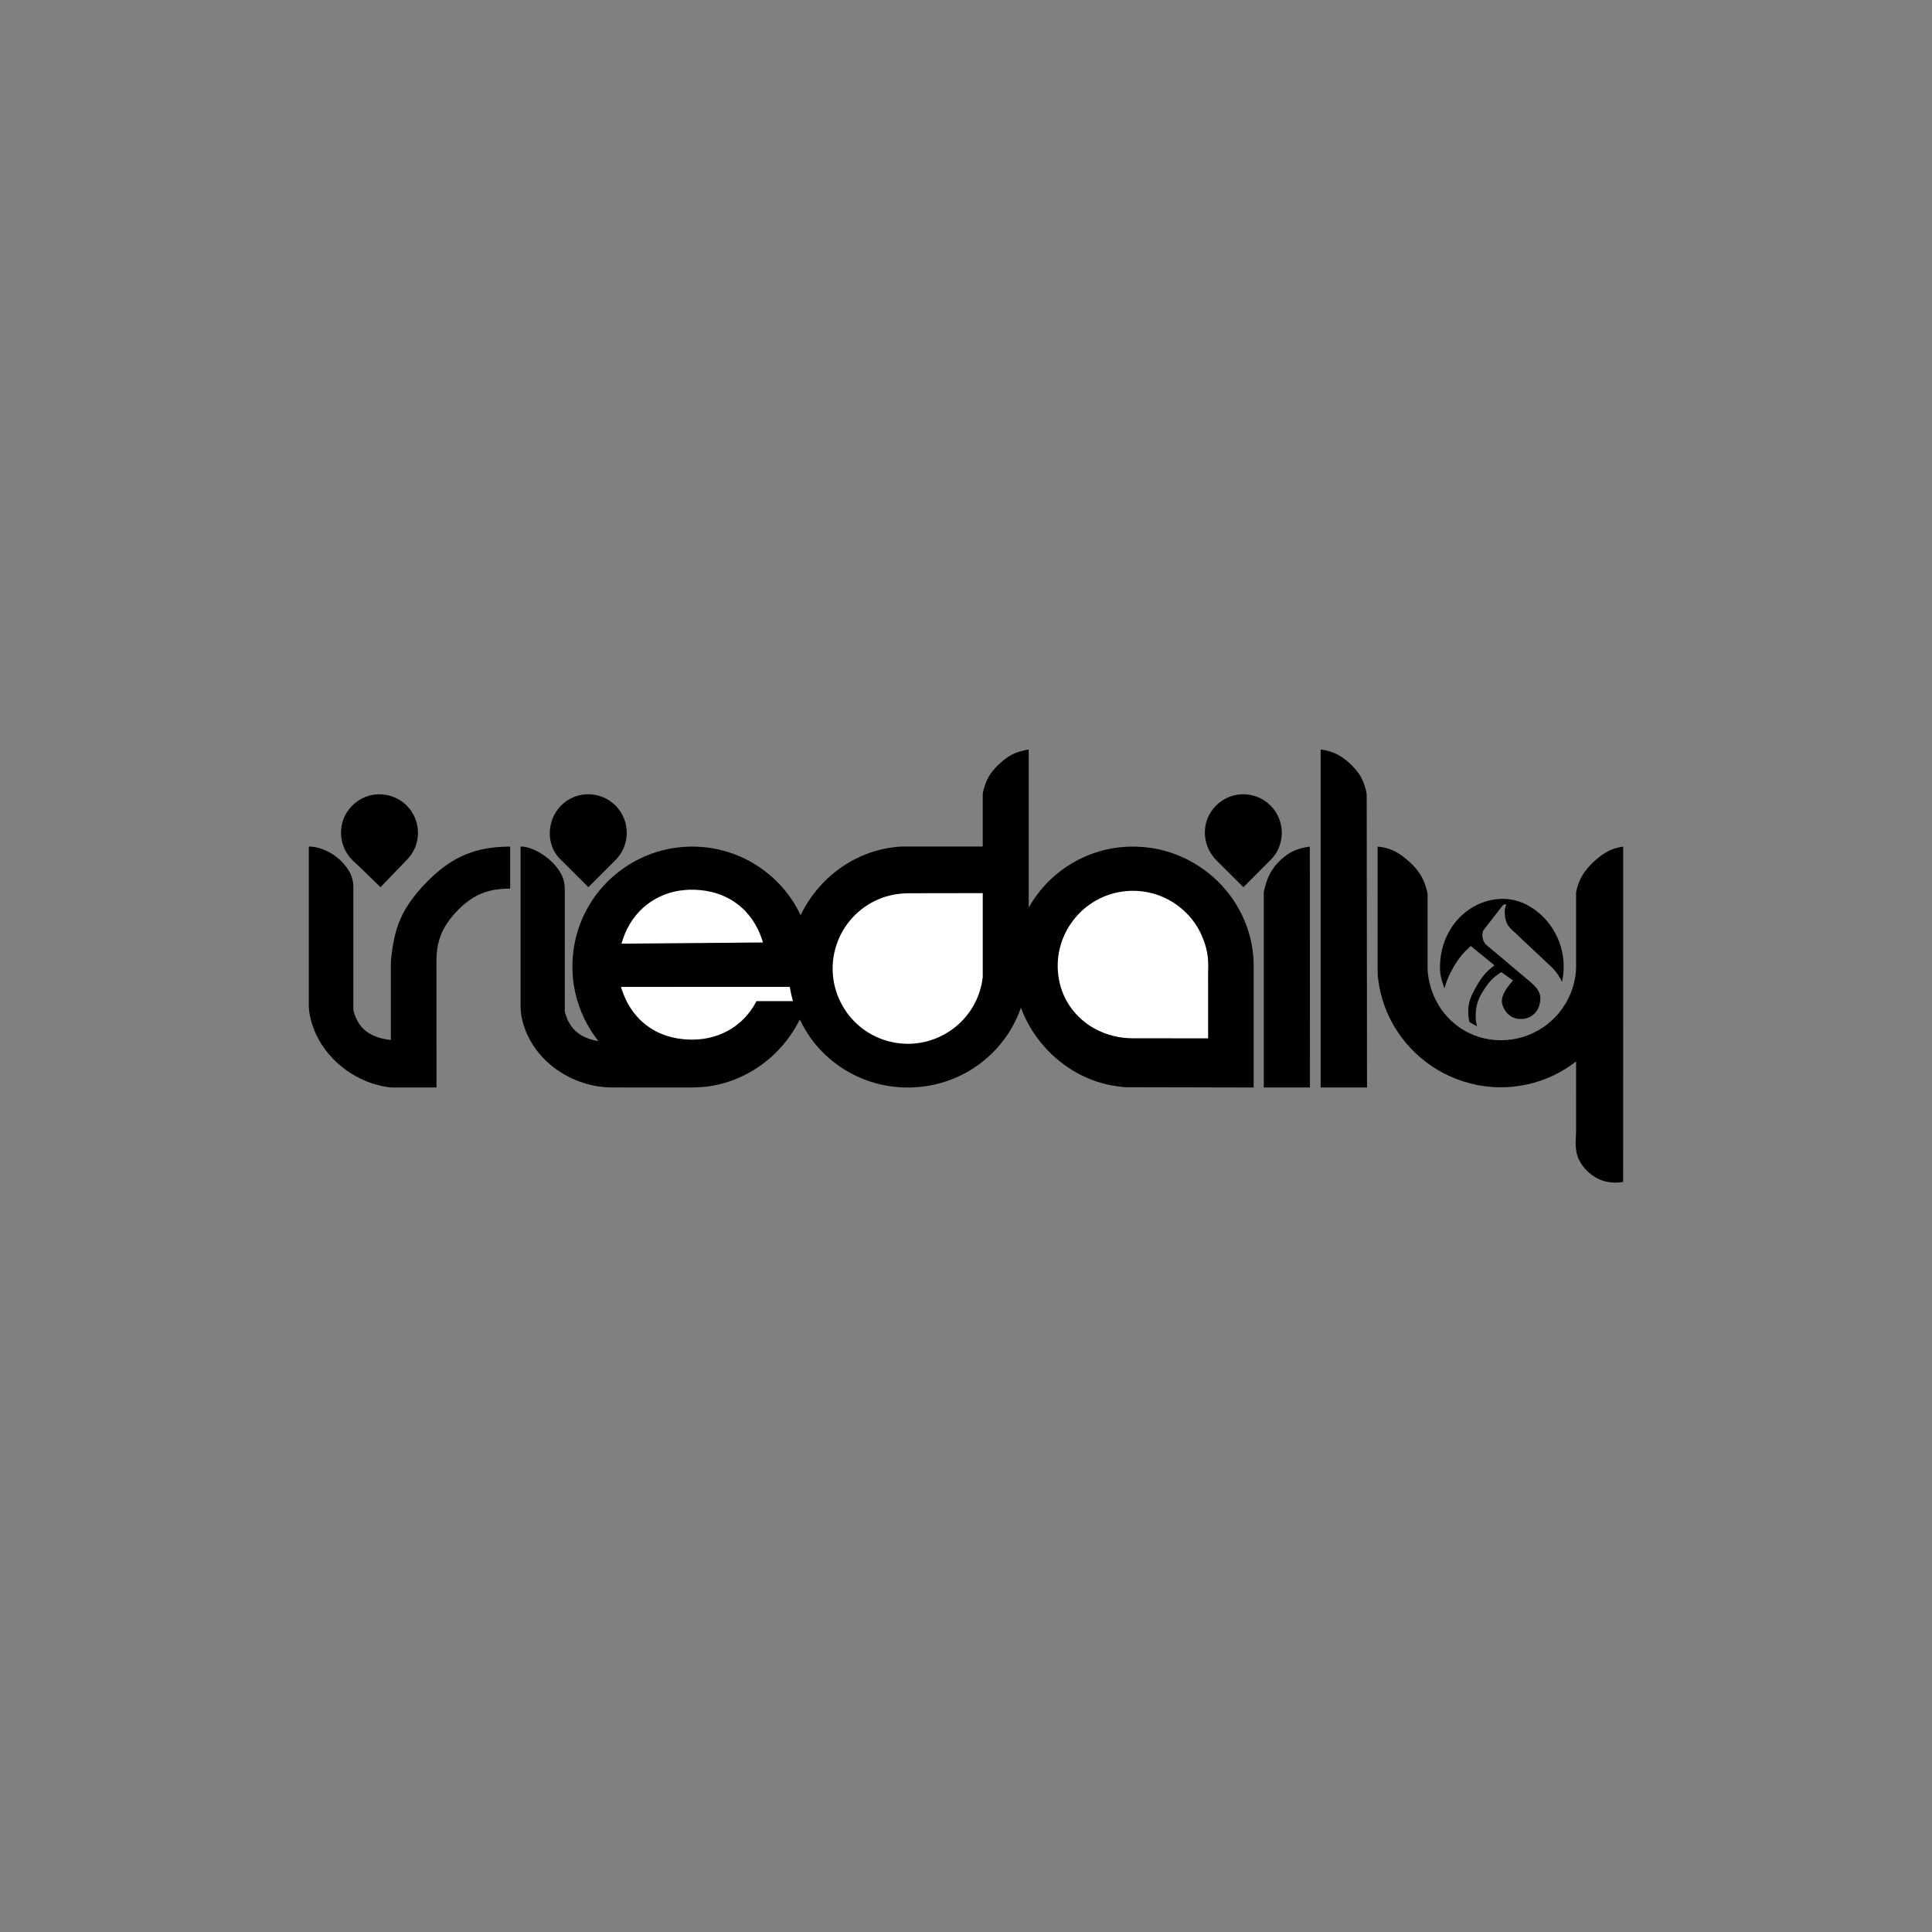 <?xml version="1.0" standalone="no"?><!DOCTYPE svg PUBLIC "-//W3C//DTD SVG 1.1//EN" "http://www.w3.org/Graphics/SVG/1.1/DTD/svg11.dtd"><svg width="100%" height="100%" viewBox="0 0 400 400" version="1.1" xmlns="http://www.w3.org/2000/svg" xmlns:xlink="http://www.w3.org/1999/xlink" xml:space="preserve" style="fill-rule:evenodd;clip-rule:evenodd;stroke-linejoin:round;stroke-miterlimit:1.414;"><rect x="0" y="0" width="400" height="400" fill="#808080" stroke="none"/><g><path d="M116.164,178.054c-3.447,-3.235 -2.966,-8.929 0.633,-11.843c3.677,-2.983 9.137,-2.086 11.7,1.891c1.223,1.899 1.578,4.237 0.984,6.422c-0.382,1.405 -1.032,2.511 -2.06,3.543c-0.598,0.598 -1.197,1.197 -1.795,1.795c-1.114,1.115 -2.225,2.229 -3.339,3.344c-0.134,0.134 -0.269,0.268 -0.403,0.403c-0.031,0.03 -0.052,0.1 -0.1,0.048c-0.295,-0.291 -0.59,-0.586 -0.88,-0.881c-1.579,-1.578 -3.153,-3.157 -4.74,-4.722" style="fill:#000;fill-rule:nonzero;"/><path d="M313.255,203.008c-0.685,-0.495 -1.37,-0.989 -2.06,-1.483c-0.112,-0.083 -0.225,-0.165 -0.342,-0.247c-0.009,-0.009 -0.018,-0.013 -0.022,-0.018c-0.035,-0.026 -0.039,0.026 -0.061,0.035c-0.034,0.022 -0.069,0.048 -0.104,0.069c-0.13,0.087 -0.26,0.174 -0.386,0.265c-0.464,0.316 -0.897,0.663 -1.296,1.054c-0.946,0.936 -1.652,1.994 -2.303,3.135c-0.746,1.301 -1.093,2.597 -1.153,4.089c-0.026,0.655 0,1.292 0.125,1.938c0.035,0.174 0.07,0.339 0.113,0.512c0.004,0.022 0.009,0.043 0.017,0.069c0.005,0.018 0.048,0.074 0.013,0.057c-0.004,-0.005 -0.008,-0.005 -0.013,-0.009c-0.026,-0.013 -0.052,-0.026 -0.078,-0.043c-0.247,-0.135 -0.494,-0.273 -0.737,-0.412c-0.23,-0.13 -0.459,-0.256 -0.685,-0.382c-0.104,-0.06 -0.165,-0.59 -0.182,-0.672c-0.108,-0.594 -0.13,-1.188 -0.113,-1.791c0.052,-1.747 0.534,-2.845 1.34,-4.332c0.798,-1.466 1.626,-2.84 2.888,-3.989c0.317,-0.291 0.651,-0.564 0.993,-0.829c0.044,-0.034 0.091,-0.069 0.135,-0.108c0.021,-0.013 0.108,-0.017 0.065,-0.052c-0.022,-0.017 -0.039,-0.035 -0.061,-0.052c-0.113,-0.087 -0.221,-0.178 -0.334,-0.273c-0.932,-0.764 -1.869,-1.531 -2.806,-2.294c-0.42,-0.347 -0.845,-0.694 -1.27,-1.041c-0.117,-0.095 -0.23,-0.191 -0.347,-0.286c-0.022,-0.018 -0.048,-0.039 -0.069,-0.057c-0.026,-0.021 -0.031,0.013 -0.044,0.026c-0.047,0.044 -0.095,0.087 -0.143,0.13c-0.663,0.612 -1.301,1.241 -1.869,1.943c-0.902,1.115 -1.596,2.329 -2.237,3.599c-0.434,0.863 -0.772,1.748 -1.05,2.667c-0.022,0.065 -0.043,0.13 -0.061,0.195c-0.008,0.035 -0.021,0.07 -0.03,0.105c-0.009,0.021 -0.017,0.095 -0.035,0.052c-0.056,-0.152 -0.117,-0.304 -0.169,-0.46c-0.104,-0.278 -0.204,-0.56 -0.29,-0.846c-0.169,-0.524 -0.295,-1.053 -0.373,-1.6c-0.087,-0.629 -0.104,-1.249 -0.087,-1.878c0.082,-2.649 0.815,-5.238 2.225,-7.502c1.743,-2.796 4.431,-4.908 7.658,-5.771c3.625,-0.967 6.994,-0.247 9.973,1.999c4.536,3.413 6.644,9.245 5.408,14.77c-0.009,0.047 -0.026,-0.048 -0.035,-0.07c-0.013,-0.026 -0.026,-0.047 -0.034,-0.073c-0.022,-0.048 -0.048,-0.096 -0.07,-0.139c-0.039,-0.087 -0.082,-0.174 -0.13,-0.26c-0.082,-0.161 -0.173,-0.317 -0.269,-0.473c-0.464,-0.746 -0.967,-1.435 -1.613,-2.038c-2.029,-1.913 -4.063,-3.825 -6.097,-5.733c-0.672,-0.633 -1.322,-1.284 -2.016,-1.895c-0.321,-0.282 -0.603,-0.581 -0.846,-0.937c-0.49,-0.724 -0.659,-1.465 -0.733,-2.311c-0.043,-0.494 -0.03,-0.971 0.091,-1.461c0.031,-0.122 0.065,-0.243 0.104,-0.365c0.013,-0.043 0.152,-0.255 0.07,-0.277c-0.048,-0.013 -0.091,-0.022 -0.139,-0.026c-0.095,-0.009 -0.182,0.009 -0.273,0.043c-0.087,0.026 -0.161,0.07 -0.226,0.13c-0.065,0.057 -0.117,0.126 -0.164,0.191c-0.49,0.629 -0.981,1.258 -1.471,1.891c-0.771,0.993 -1.543,1.99 -2.32,2.983c-0.212,0.273 -0.268,0.564 -0.312,0.889c-0.069,0.551 0.122,1.284 0.391,1.752c0.125,0.226 0.281,0.408 0.477,0.573c0.745,0.628 1.5,1.248 2.246,1.877c1.838,1.548 3.677,3.096 5.511,4.649c0.751,0.633 1.527,1.223 2.203,1.938c0.573,0.612 0.985,1.206 1.128,2.064c0.13,0.811 -0.057,1.796 -0.395,2.529c-0.746,1.591 -2.359,2.402 -4.072,2.202c-0.98,-0.112 -1.691,-0.464 -2.367,-1.183c-0.573,-0.608 -1.106,-1.666 -1.102,-2.537c0.004,-0.915 0.573,-1.921 1.045,-2.624c0.386,-0.564 0.815,-1.088 1.275,-1.591" style="fill:#000;fill-rule:nonzero;"/><path d="M273.426,155.158c2.902,0.459 4.549,1.387 6.596,3.456c0.915,0.928 1.648,1.908 2.168,3.122c0.261,0.603 0.456,1.227 0.612,1.869c0.082,0.351 0.156,0.694 0.156,1.062c0.004,1.614 0.004,3.227 0.009,4.844c0.004,6.44 0.013,12.875 0.021,19.315c0.005,6.439 0.013,12.874 0.022,19.31c0.004,5.663 0.013,11.318 0.017,16.981c0,0.087 -0.082,0.039 -0.13,0.039l-0.468,0l-1.713,0l-6.214,0l-0.854,0l-0.191,0l-0.031,0c-0.021,0 0,-0.026 0,-0.035l0,-0.121l0,-11.873l0,-19.319l0,-38.65Z" style="fill:#000;fill-rule:nonzero;"/><path d="M90.36,198.984c0.004,6.57 0.004,13.139 0.013,19.709l0,6.401c0,0.021 0.034,0.06 -0.005,0.06l-2.684,0l-5.078,0l-1.518,0c-0.186,0 -0.368,-0.021 -0.555,-0.043c-0.806,-0.109 -1.595,-0.265 -2.385,-0.477c-6.17,-1.639 -11.617,-6.427 -13.547,-12.645c-0.385,-1.249 -0.663,-2.485 -0.663,-3.812l0,-5.711l0,-19.262l0,-5.906l0,-1.605l0,-0.364c0,-0.087 0.074,-0.056 0.13,-0.056c0.924,0.017 1.778,0.212 2.641,0.524c1.7,0.612 3.309,1.696 4.479,3.083c0.777,0.915 1.427,1.826 1.739,3.032c0.152,0.576 0.23,1.153 0.23,1.751l0,25.373c0,0.455 0.542,1.73 0.729,2.103c0.681,1.357 1.574,2.277 2.905,3.001c0.646,0.351 1.314,0.598 2.021,0.793c0.373,0.1 0.75,0.182 1.127,0.248c0.195,0.034 0.395,0.065 0.594,0.091c0.1,0.013 0.2,0.026 0.3,0.039c0.03,0.004 0.086,0.052 0.086,-0.009l0,-15.668c0,-0.91 0.135,-1.799 0.256,-2.697c0.161,-1.205 0.369,-2.398 0.672,-3.577c0.581,-2.26 1.479,-4.28 2.78,-6.223c1.505,-2.246 3.543,-4.471 5.559,-6.253c2.168,-1.913 4.445,-3.378 7.199,-4.345c1.379,-0.482 2.771,-0.802 4.215,-1.002c0.776,-0.108 1.552,-0.178 2.337,-0.217c0.412,-0.021 0.824,-0.034 1.236,-0.039l0.395,0c0.017,0 0.052,-0.034 0.052,0l0,8.664c0,0.057 -0.057,0.026 -0.087,0.026c-0.369,0 -0.737,0.013 -1.106,0.031c-2.723,0.143 -5.009,0.789 -7.268,2.398c-1.951,1.383 -4.05,3.651 -5.208,5.759c-1.21,2.198 -1.57,4.379 -1.591,6.825" style="fill:#000;fill-rule:nonzero;"/><path d="M107.78,175.266c1.682,0 3.486,0.893 4.792,1.8c1.301,0.897 2.354,1.938 3.239,3.256c0.624,0.937 0.967,1.887 1.08,3.01c0.03,0.273 0.043,0.546 0.043,0.824l0,24.782c0,0.152 -0.035,0.295 0,0.451c0.139,0.577 0.312,1.132 0.551,1.678c0.867,1.978 2.333,3.244 4.336,3.96c0.503,0.182 1.015,0.316 1.54,0.425c0.134,0.026 0.269,0.052 0.407,0.078c0.035,0.004 0.07,0.008 0.1,0.017c0.061,0.009 -0.017,-0.056 -0.035,-0.082c-0.065,-0.083 -0.13,-0.17 -0.195,-0.252c-0.264,-0.343 -0.516,-0.689 -0.759,-1.041c-0.984,-1.435 -1.804,-2.927 -2.471,-4.536c-1.553,-3.729 -2.151,-7.666 -1.804,-11.691c1.179,-13.785 13.408,-23.885 27.154,-22.549c4.848,0.473 9.423,2.355 13.2,5.425c1.869,1.513 3.439,3.213 4.805,5.191c0.676,0.984 1.275,2.003 1.804,3.074c0.035,0.065 0.069,0.135 0.1,0.2c0.017,0.034 0.034,0.069 0.047,0.104c0.018,0.026 0.022,0.147 0.048,0.086c0.061,-0.13 0.13,-0.26 0.191,-0.386c0.13,-0.26 0.264,-0.511 0.399,-0.763c0.277,-0.503 0.568,-0.993 0.871,-1.478c3.001,-4.727 7.502,-8.404 12.815,-10.269c1.348,-0.473 2.71,-0.82 4.119,-1.045c0.937,-0.148 1.865,-0.269 2.814,-0.269l16.457,0c0.013,0 0.039,0.022 0.039,-0.004l0,-7.719l0,-3.122c0,-0.438 0.395,-1.692 0.534,-2.082c0.516,-1.448 1.318,-2.597 2.385,-3.681c1.058,-1.072 2.15,-1.991 3.551,-2.624c0.646,-0.291 1.31,-0.494 1.999,-0.65c0.187,-0.044 0.377,-0.083 0.564,-0.122c0.1,-0.017 0.199,-0.035 0.299,-0.052c0.052,-0.009 0.104,-0.013 0.152,-0.022c0.017,-0.004 0.035,-0.008 0.035,0.018l0,32.601c0,0.03 -0.018,0.13 0.008,0.082c0.143,-0.247 0.286,-0.494 0.438,-0.741c0.295,-0.486 0.612,-0.963 0.941,-1.427c0.659,-0.932 1.375,-1.813 2.16,-2.645c3.161,-3.361 7.19,-5.781 11.656,-6.969c2.472,-0.655 4.909,-0.915 7.467,-0.802c3.6,0.152 6.809,0.98 10.039,2.585c6.175,3.065 10.898,8.581 12.866,15.216c0.681,2.298 0.998,4.575 0.998,6.969l0,24.956c0,0.047 0.043,0.121 -0.039,0.121l-15.243,-0.035c-3.113,-0.004 -6.223,-0.013 -9.332,-0.017c-0.52,-0.004 -1.041,-0.004 -1.557,-0.004c-1.188,-0.005 -3.209,-0.347 -4.353,-0.616c-5.616,-1.34 -10.546,-4.688 -14.02,-9.241c-0.867,-1.136 -1.626,-2.324 -2.294,-3.59c-0.334,-0.629 -0.642,-1.271 -0.919,-1.926c-0.139,-0.329 -0.273,-0.659 -0.399,-0.993c-0.013,-0.03 -0.026,-0.13 -0.048,-0.074c-0.017,0.044 -0.03,0.087 -0.048,0.135c-0.03,0.087 -0.06,0.173 -0.095,0.264c-0.065,0.178 -0.134,0.352 -0.199,0.529c-1.124,2.841 -2.641,5.273 -4.701,7.528c-4.107,4.497 -9.701,7.294 -15.754,7.91c-6.375,0.655 -12.728,-1.097 -17.814,-5.039c-2.459,-1.904 -4.393,-4.076 -5.993,-6.743c-0.395,-0.655 -0.759,-1.323 -1.089,-2.012c-0.021,-0.043 -0.039,-0.087 -0.06,-0.13c-0.026,-0.057 -0.048,0.039 -0.061,0.065c-0.043,0.087 -0.087,0.169 -0.13,0.251c-0.083,0.165 -0.169,0.33 -0.26,0.495c-0.178,0.329 -0.365,0.654 -0.551,0.975c-0.772,1.284 -1.644,2.481 -2.624,3.613c-3.98,4.592 -9.483,7.675 -15.546,8.46c-1.691,0.221 -3.373,0.195 -5.065,0.195c-2.549,0 -5.099,-0.004 -7.645,-0.004c-2.02,0 -4.037,-0.005 -6.058,-0.005c-0.481,0 -0.967,0.005 -1.448,-0.008c-1.427,-0.044 -2.806,-0.234 -4.185,-0.581c-5.312,-1.327 -10.151,-4.861 -12.623,-9.861c-0.989,-1.999 -1.626,-4.146 -1.626,-6.41l0,-10.719l0,-22.298Z" style="fill:#000;fill-rule:nonzero;"/><path d="M73.03,178.155c-3.382,-3.335 -3.23,-8.781 0.429,-11.851c3.63,-3.049 9.098,-2.238 11.735,1.686c1.257,1.882 1.652,4.215 1.093,6.405c-0.36,1.41 -0.994,2.52 -2,3.565c-0.589,0.611 -1.179,1.227 -1.764,1.838c-1.093,1.132 -2.186,2.268 -3.279,3.405c-0.13,0.134 -0.26,0.268 -0.39,0.407c-0.03,0.03 -0.052,0.096 -0.104,0.048c-0.299,-0.291 -0.603,-0.581 -0.902,-0.872c-1.605,-1.548 -3.166,-3.135 -4.818,-4.631" style="fill:#000;fill-rule:nonzero;"/><path d="M285.213,175.273c2.155,0.186 3.838,0.915 5.516,2.25c1.665,1.331 3.049,2.715 3.959,4.714c0.208,0.459 0.382,0.932 0.525,1.413c0.069,0.217 0.351,1.219 0.351,1.462l0,14.314c0,0.625 -0.017,1.245 0.039,1.869c0.156,1.618 0.525,3.131 1.145,4.636c2.359,5.75 7.767,9.453 14.007,9.445c6.305,-0.005 11.981,-3.803 14.392,-9.623c0.646,-1.557 1.015,-3.113 1.141,-4.792c0.043,-0.628 0.021,-1.257 0.021,-1.886l0,-8.781l0,-3.998l0,-1.18c0,-0.156 -0.008,-0.308 0.022,-0.464c0.208,-1.023 0.516,-1.982 0.997,-2.914c0.902,-1.726 2.533,-3.365 4.046,-4.514c0.729,-0.555 1.488,-1.006 2.342,-1.34c0.438,-0.173 0.885,-0.308 1.344,-0.416c0.252,-0.061 0.499,-0.113 0.751,-0.156c0.065,-0.009 0.134,-0.022 0.199,-0.031c0.035,-0.004 0.052,0.009 0.052,0.048l0,36.924c0,7.841 -0.004,15.685 -0.009,23.525c0,2.936 -0.004,5.876 -0.004,8.816l0,0.1c0,0.056 -0.056,0.026 -0.087,0.03c-0.191,0.031 -0.377,0.053 -0.568,0.07c-0.364,0.039 -0.733,0.052 -1.101,0.048c-0.698,-0.009 -1.375,-0.096 -2.051,-0.274c-2.307,-0.611 -4.515,-2.532 -5.451,-4.726c-0.881,-2.077 -0.477,-4.068 -0.477,-6.128c0,-3.889 -0.005,-7.779 -0.005,-11.665l0,-2.124l0,-0.157l0,-0.008c0,-0.031 -0.021,0.017 -0.034,0.03c-0.026,0.017 -0.052,0.039 -0.078,0.061c-0.104,0.078 -0.213,0.16 -0.321,0.238c-0.43,0.321 -0.867,0.629 -1.318,0.92c-1.835,1.196 -3.747,2.12 -5.824,2.81c-1.626,0.537 -3.266,0.906 -4.97,1.11c-2.74,0.325 -5.368,0.221 -8.074,-0.325c-7.65,-1.536 -14.263,-6.54 -17.801,-13.5c-0.937,-1.843 -1.622,-3.729 -2.086,-5.75c-0.334,-1.474 -0.59,-3.009 -0.59,-4.531l0,-7.611l0,-17.939Z" style="fill:#000;fill-rule:nonzero;"/><path d="M251.78,178.054c-3.295,-3.417 -3.1,-8.825 0.634,-11.843c3.69,-2.983 9.136,-2.086 11.704,1.895c1.227,1.9 1.582,4.237 0.988,6.418c-0.386,1.405 -1.041,2.511 -2.068,3.543c-0.599,0.603 -1.197,1.201 -1.8,1.804c-1.106,1.114 -2.22,2.229 -3.33,3.343c-0.13,0.13 -0.265,0.265 -0.399,0.399c-0.031,0.031 -0.052,0.096 -0.1,0.044c-0.299,-0.295 -0.594,-0.59 -0.889,-0.885c-1.574,-1.579 -3.152,-3.153 -4.74,-4.718" style="fill:#000;fill-rule:nonzero;"/><path d="M271.19,175.266c0.005,9.523 0.009,19.05 0.013,28.573c0,4.765 0.005,9.531 0.005,14.297c0.004,2.337 0.004,4.674 0.004,7.012c0,0.047 -0.048,0.004 -0.074,0.004l-0.238,0l-0.902,0l-6.054,0l-1.722,0l-0.455,0c-0.048,0 -0.113,0.022 -0.113,-0.052l0,-11.951l0,-14.289l0,-10.325l0,-2.983c0,-0.334 -0.034,-0.659 0.035,-0.993c0.533,-2.611 1.47,-4.683 3.482,-6.539c1.926,-1.787 3.487,-2.355 6.019,-2.754" style="fill:#000;fill-rule:nonzero;"/><path d="M203.467,202.283l0,-13.062l0,-3.746l0,-0.412l0,-0.113c0,-0.009 0.021,-0.035 0,-0.035l-0.516,0c-2.745,0.005 -5.495,0.009 -8.239,0.013c-2.099,0.005 -4.198,0.009 -6.293,0.009c-2.32,0.004 -4.449,0.338 -6.604,1.271c-4.046,1.743 -7.19,5.151 -8.603,9.327c-2.962,8.768 2.328,18.192 11.37,20.199c9.028,2.004 17.848,-4.245 18.885,-13.451" style="fill:#fff;fill-rule:nonzero;"/><path d="M164.161,207.273c-0.143,-0.521 -0.269,-1.041 -0.382,-1.566c-0.056,-0.264 -0.108,-0.529 -0.16,-0.793c-0.022,-0.135 -0.048,-0.269 -0.069,-0.399c-0.013,-0.083 0.026,-0.2 -0.109,-0.2c-2.372,0 -4.739,0 -7.111,0c-3.396,0.005 -6.796,0.005 -10.195,0.005c-3.409,0.004 -6.817,0.004 -10.221,0.008c-2.212,0 -4.423,0 -6.635,0l-0.607,0l-0.1,0c-0.035,0 0.009,0.035 0.013,0.052c0.013,0.048 0.031,0.096 0.044,0.143c0.03,0.096 0.06,0.191 0.091,0.291c0.242,0.746 0.529,1.47 0.871,2.177c1.514,3.139 3.929,5.585 7.164,6.977c3.04,1.305 6.782,1.609 9.995,0.906c3.396,-0.737 6.34,-2.575 8.452,-5.351c0.503,-0.659 0.941,-1.353 1.331,-2.086c0.039,-0.073 0.048,-0.164 0.165,-0.164l7.463,0Z" style="fill:#fff;fill-rule:nonzero;"/><path d="M143.936,184.215c-6.01,-0.234 -11.348,2.637 -14.089,8.1c-0.338,0.677 -0.624,1.371 -0.872,2.086c-0.06,0.182 -0.121,0.369 -0.177,0.551c-0.026,0.095 -0.052,0.186 -0.083,0.282c-0.013,0.048 -0.026,0.095 -0.039,0.143c0,0 -0.004,0.004 0,0.004c0.1,-0.004 0.2,-0.004 0.299,-0.004c1.674,-0.013 3.348,-0.026 5.026,-0.043c2.867,-0.022 5.737,-0.048 8.608,-0.074c2.866,-0.026 5.737,-0.048 8.608,-0.074c1.921,-0.017 3.842,-0.035 5.767,-0.052c0.326,0 0.646,-0.004 0.972,-0.004c0.052,0 -0.009,-0.052 -0.018,-0.078c-0.021,-0.083 -0.047,-0.165 -0.073,-0.247c-0.052,-0.165 -0.104,-0.33 -0.165,-0.49c-0.109,-0.321 -0.23,-0.638 -0.356,-0.95c-2.372,-5.742 -7.289,-8.916 -13.408,-9.15" style="fill:#fff;fill-rule:nonzero;"/><path d="M250.156,200.016c-0.005,-0.143 -0.013,-0.291 -0.018,-0.438c0,-0.104 -0.004,-0.213 -0.008,-0.321c-0.039,-1.657 -0.395,-3.183 -0.976,-4.727c-0.902,-2.389 -2.194,-4.293 -4.076,-6.015c-3.244,-2.966 -7.533,-4.41 -11.908,-4.019c-9.107,0.811 -15.594,9.319 -13.924,18.317c0.806,4.358 3.499,7.992 7.354,10.134c2.42,1.344 5.143,2.008 7.901,2.016c1.566,0.009 3.131,0.005 4.696,0.005c3.578,0.004 7.156,0.008 10.729,0.008l0.169,0c0.013,0 0.035,0.026 0.035,0l0,-2.025l0,-8.612c0,-1.171 -0.035,-2.342 0.004,-3.517c0.009,-0.269 0.022,-0.537 0.022,-0.806" style="fill:#fff;fill-rule:nonzero;"/></g></svg>